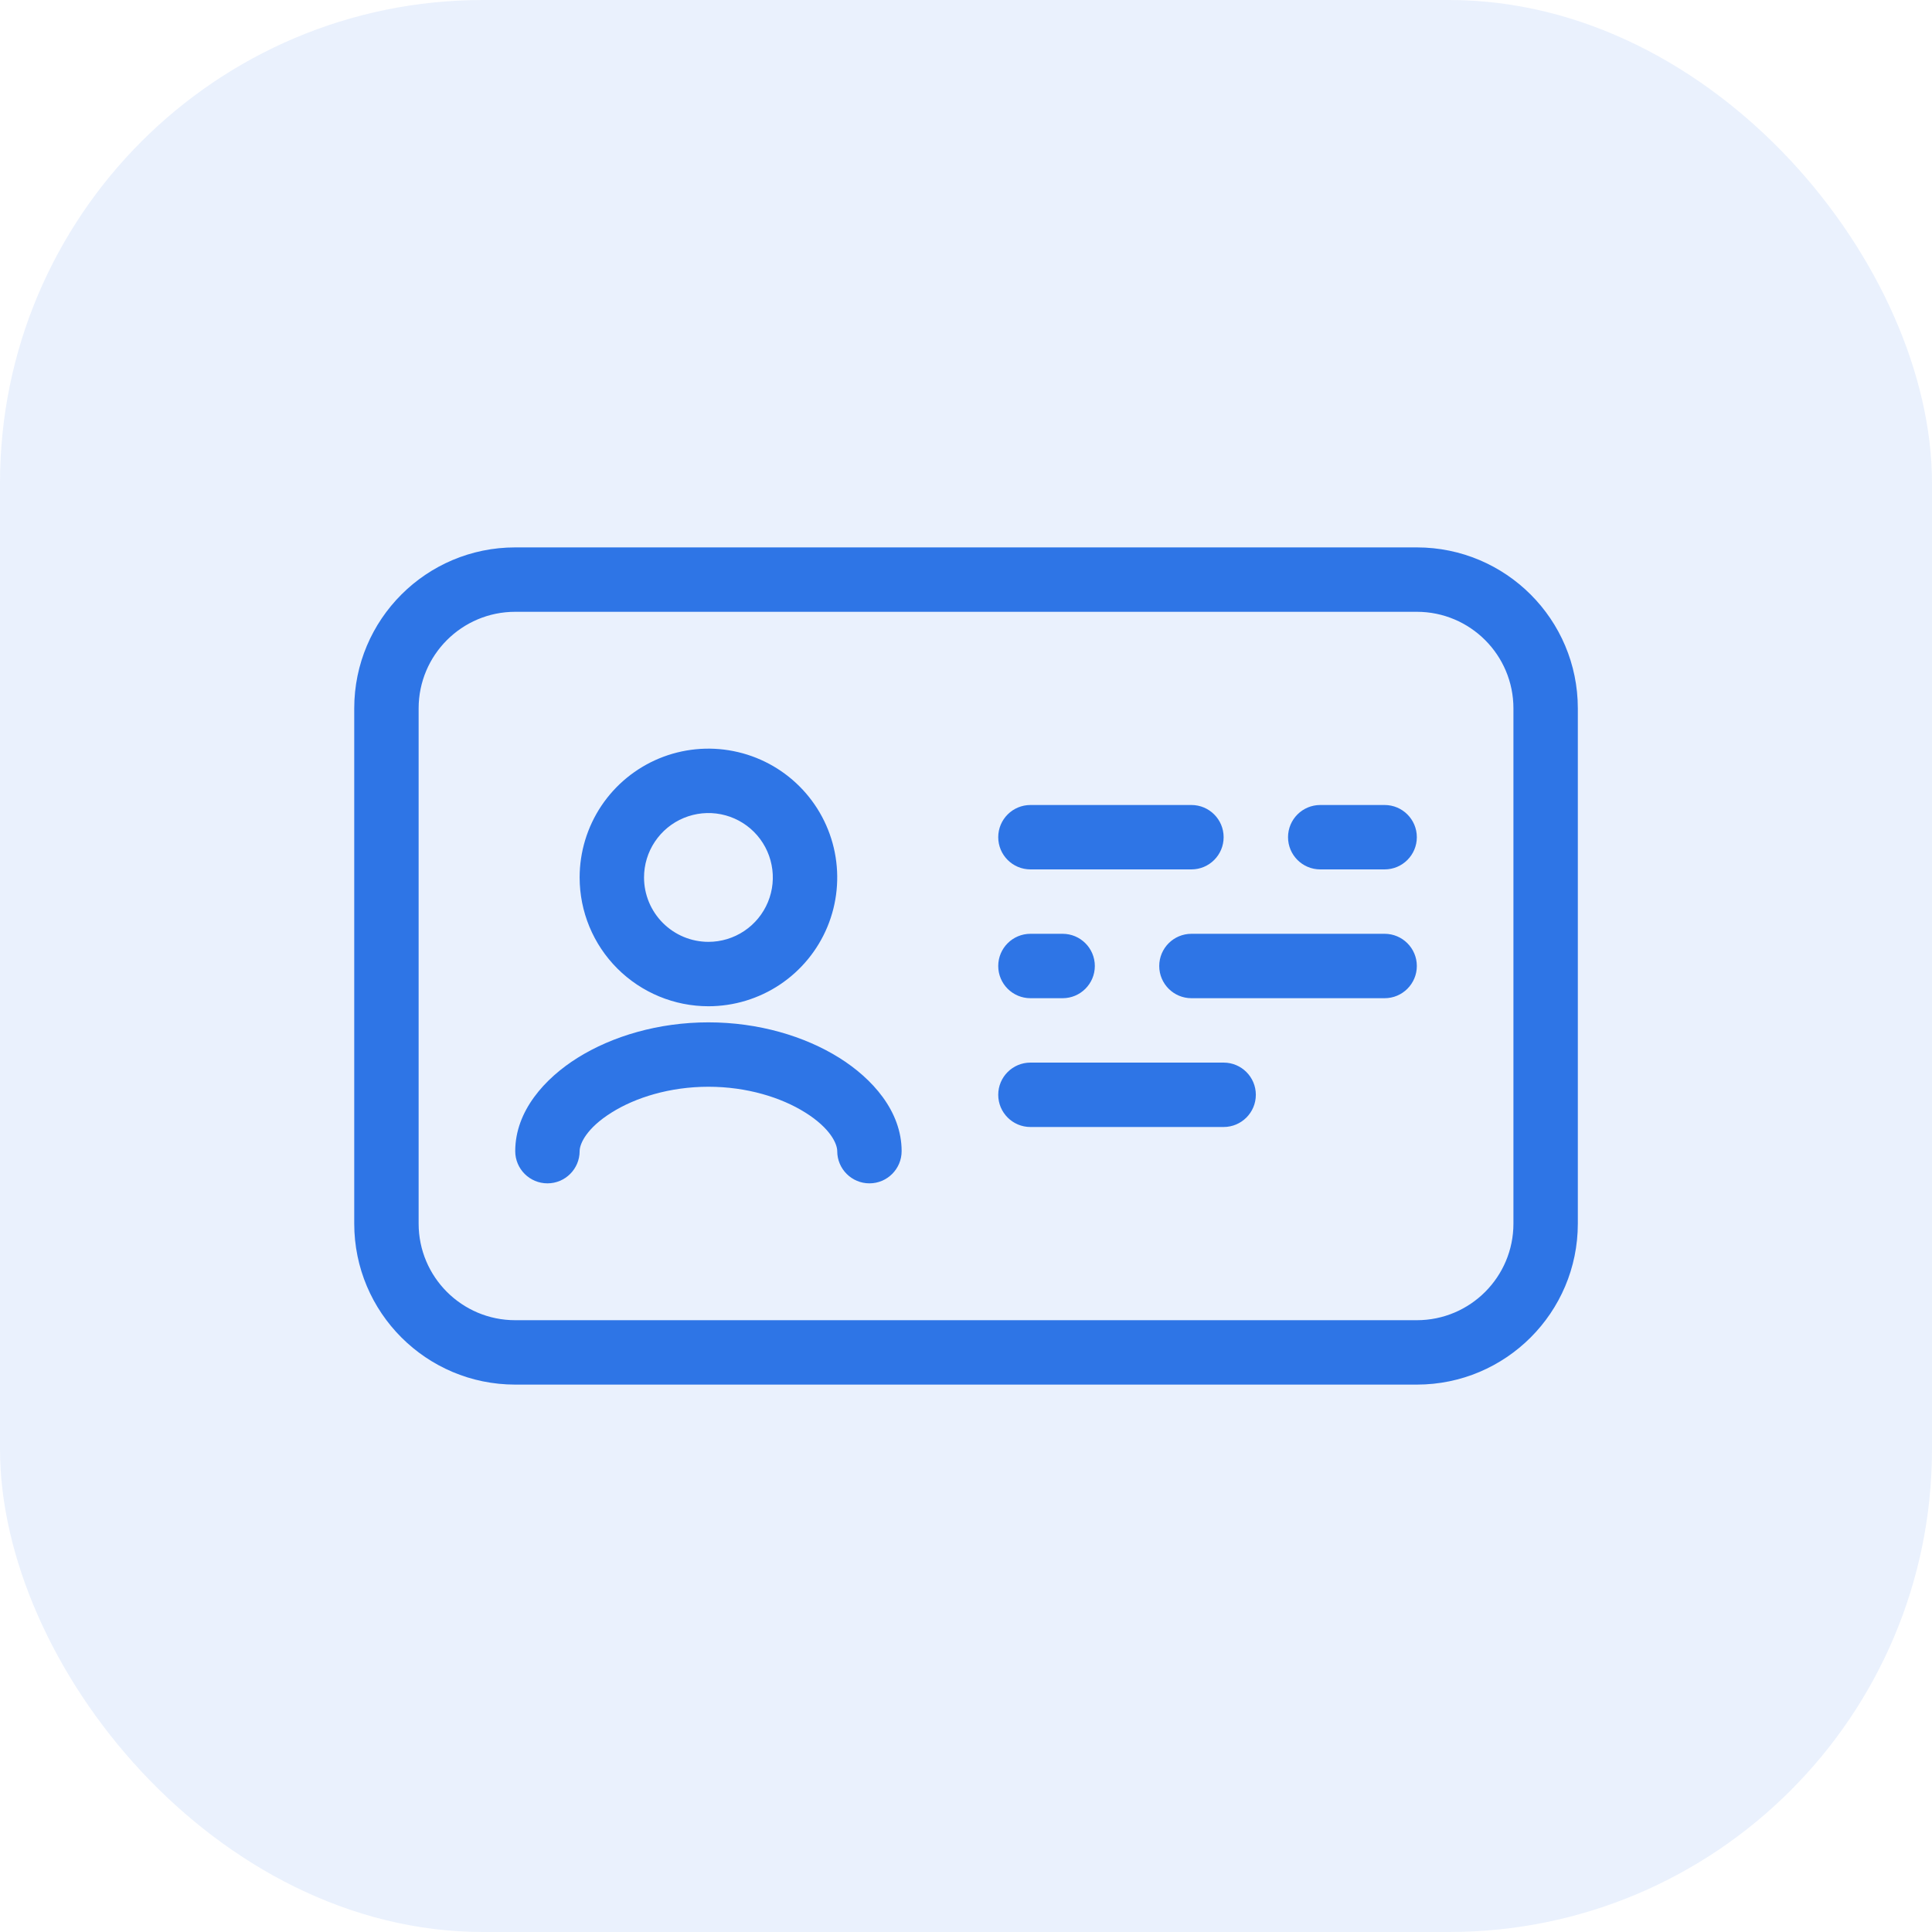 <svg xmlns="http://www.w3.org/2000/svg" viewBox="0 0 60 60" fill="#2e75e6">
  <rect width="60" height="60" opacity=".1" rx="15"/>
  <path fill-rule="evenodd" d="M11.001 22C11.001 19.238 13.24 17 16.001 17H44.001C46.762 17 49.001 19.238 49.001 22V38C49.001 40.761 46.762 43 44.001 43H16.001C13.24 43 11.001 40.761 11.001 38V22ZM16.001 19C14.344 19 13.001 20.343 13.001 22V38C13.001 39.657 14.344 41 16.001 41H44.001C45.658 41 47.001 39.657 47.001 38V22C47.001 20.343 45.658 19 44.001 19H16.001ZM22.391 25.288C22.003 25.211 21.601 25.251 21.236 25.402C20.87 25.553 20.558 25.81 20.338 26.139C20.118 26.468 20.001 26.854 20.001 27.25C20.001 27.78 20.212 28.289 20.587 28.664C20.962 29.039 21.471 29.25 22.001 29.25C22.396 29.25 22.783 29.133 23.112 28.913C23.441 28.693 23.697 28.381 23.849 28.015C24 27.65 24.04 27.247 23.962 26.86C23.885 26.472 23.695 26.115 23.415 25.835C23.136 25.556 22.779 25.365 22.391 25.288ZM20.47 23.554C21.201 23.252 22.005 23.172 22.781 23.327C23.557 23.481 24.27 23.862 24.829 24.421C25.389 24.981 25.77 25.694 25.924 26.469C26.078 27.245 25.999 28.05 25.697 28.78C25.394 29.511 24.881 30.136 24.223 30.576C23.566 31.015 22.792 31.25 22.001 31.25C20.94 31.25 19.923 30.828 19.172 30.078C18.422 29.328 18.001 28.311 18.001 27.25C18.001 26.459 18.236 25.685 18.675 25.027C19.115 24.37 19.739 23.857 20.47 23.554ZM31.001 26C31.001 25.448 31.449 25 32.001 25H37.001C37.553 25 38.001 25.448 38.001 26C38.001 26.552 37.553 27 37.001 27H32.001C31.449 27 31.001 26.552 31.001 26ZM40.001 26C40.001 25.448 40.449 25 41.001 25H43.001C43.553 25 44.001 25.448 44.001 26C44.001 26.552 43.553 27 43.001 27H41.001C40.449 27 40.001 26.552 40.001 26ZM31.001 30C31.001 29.448 31.449 29 32.001 29H33.001C33.553 29 34.001 29.448 34.001 30C34.001 30.552 33.553 31 33.001 31H32.001C31.449 31 31.001 30.552 31.001 30ZM36.001 30C36.001 29.448 36.449 29 37.001 29H43.001C43.553 29 44.001 29.448 44.001 30C44.001 30.552 43.553 31 43.001 31H37.001C36.449 31 36.001 30.552 36.001 30ZM19 34.547C18.212 35.038 18.001 35.524 18.001 35.75C18.001 36.302 17.553 36.75 17.001 36.75C16.449 36.75 16.001 36.302 16.001 35.75C16.001 34.506 16.915 33.491 17.94 32.85C19.014 32.179 20.449 31.75 22.001 31.75C23.553 31.75 24.988 32.179 26.062 32.85C27.087 33.491 28.001 34.506 28.001 35.75C28.001 36.302 27.553 36.75 27.001 36.75C26.449 36.75 26.001 36.302 26.001 35.75C26.001 35.524 25.79 35.038 25.002 34.547C24.264 34.085 23.199 33.75 22.001 33.75C20.803 33.75 19.738 34.085 19 34.547ZM31.001 34C31.001 33.447 31.449 33 32.001 33H38.001C38.553 33 39.001 33.447 39.001 34C39.001 34.552 38.553 35 38.001 35H32.001C31.449 35 31.001 34.552 31.001 34Z"/>
</svg>
